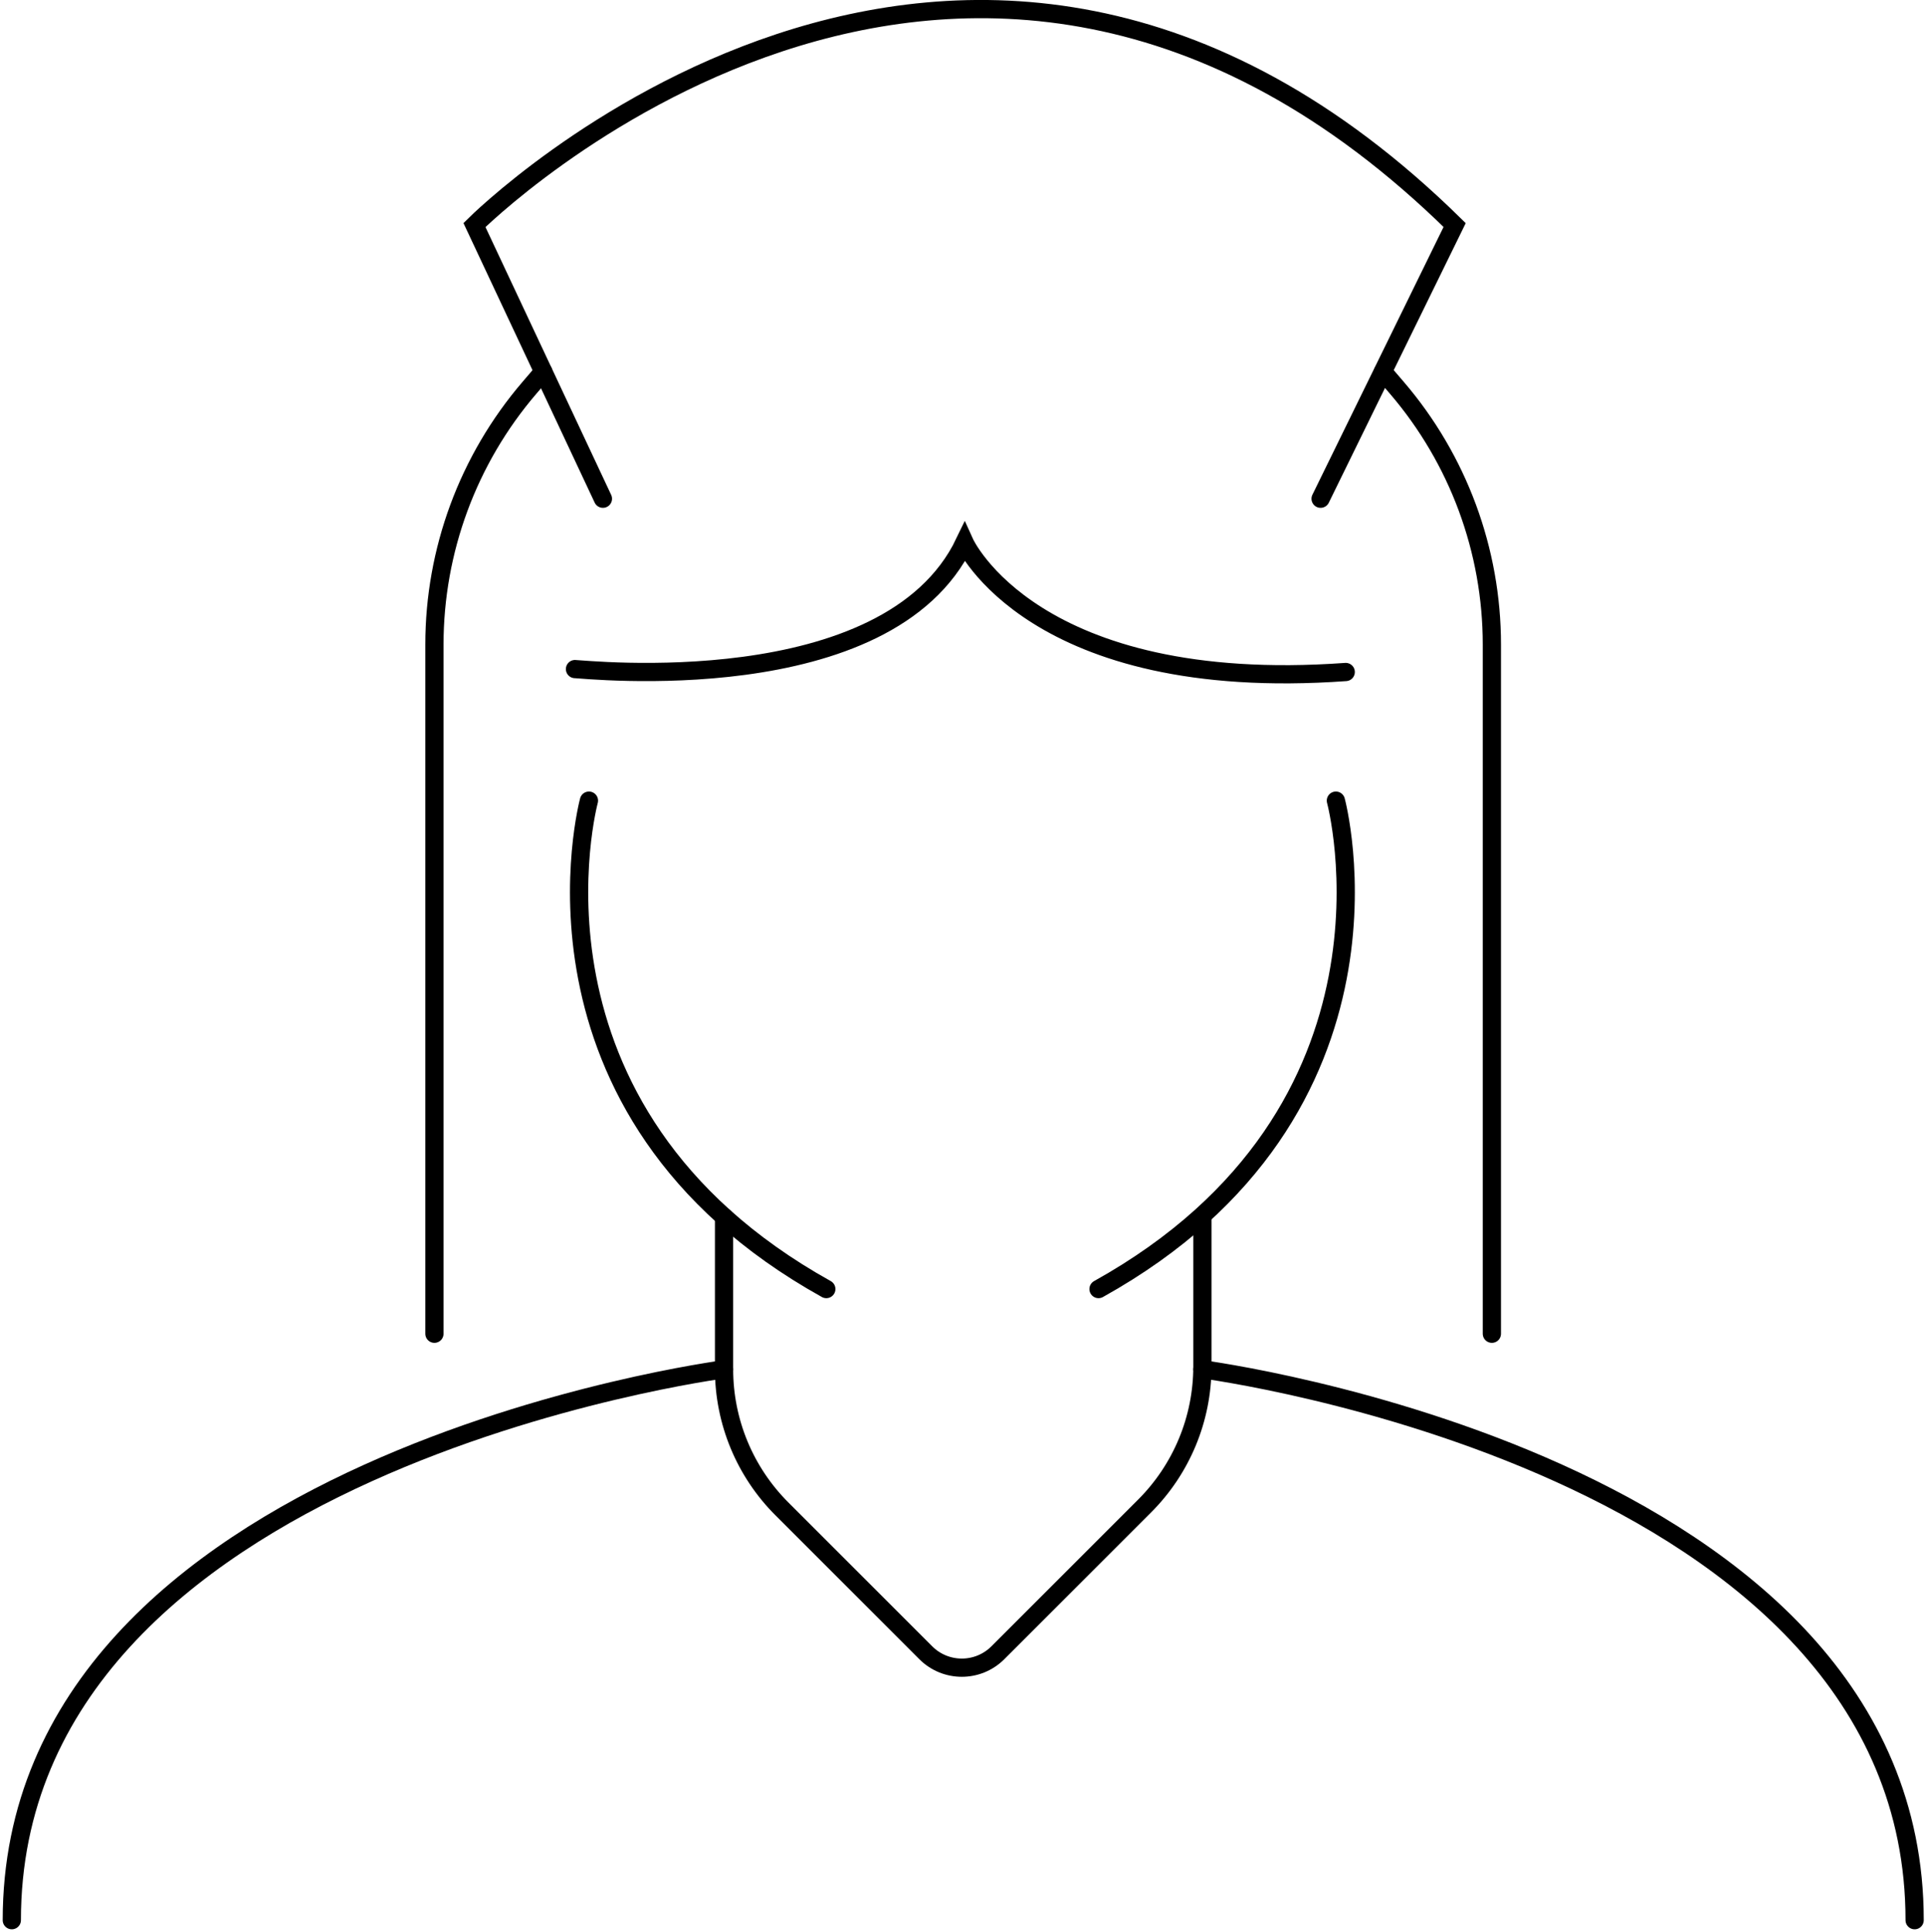 <svg xmlns="http://www.w3.org/2000/svg" width="528" height="530" viewBox="0 0 528 530" fill="none"><path d="M362.222 136.79L398.988 61.726C263.414 -71.55 130.137 61.726 130.137 61.726L165.371 136.79" stroke="black" stroke-width="5" stroke-miterlimit="10" stroke-linecap="round"></path><path d="M157.71 183.513C160.008 183.513 243.497 192.704 264.561 148.79C264.561 148.79 283.327 190.476 369.114 184.314" stroke="black" stroke-width="5" stroke-miterlimit="10" stroke-linecap="round"></path><path d="M149.011 101.939L145.186 106.404C128.389 126.012 119.156 150.98 119.156 176.8V365.811" stroke="black" stroke-width="5" stroke-miterlimit="10" stroke-linecap="round"></path><path d="M379.346 101.939L383.171 106.404C399.968 126.012 409.201 150.98 409.201 176.8V365.811" stroke="black" stroke-width="5" stroke-miterlimit="10" stroke-linecap="round"></path><path d="M161.54 219.598C161.54 219.598 138.561 304.534 226.646 353.556" stroke="black" stroke-width="5" stroke-miterlimit="10" stroke-linecap="round"></path><path d="M366.413 219.598C366.413 219.598 389.392 304.534 301.307 353.556" stroke="black" stroke-width="5" stroke-miterlimit="10" stroke-linecap="round"></path><path d="M198.598 333.759V375.571C198.598 389.92 204.298 403.681 214.444 413.827L253.929 453.312C259.388 458.771 268.239 458.771 273.698 453.312L313.956 413.054C324.102 402.908 329.802 389.147 329.802 374.798V333.759" stroke="black" stroke-width="5" stroke-miterlimit="10" stroke-linecap="round"></path><path d="M198.597 375.571C198.597 375.571 3.242 401.045 3.242 526.662" stroke="black" stroke-width="5" stroke-miterlimit="10" stroke-linecap="round"></path><path d="M329.803 375.571C329.803 375.571 525.158 401.045 525.158 526.662" stroke="black" stroke-width="5" stroke-miterlimit="10" stroke-linecap="round"></path></svg>